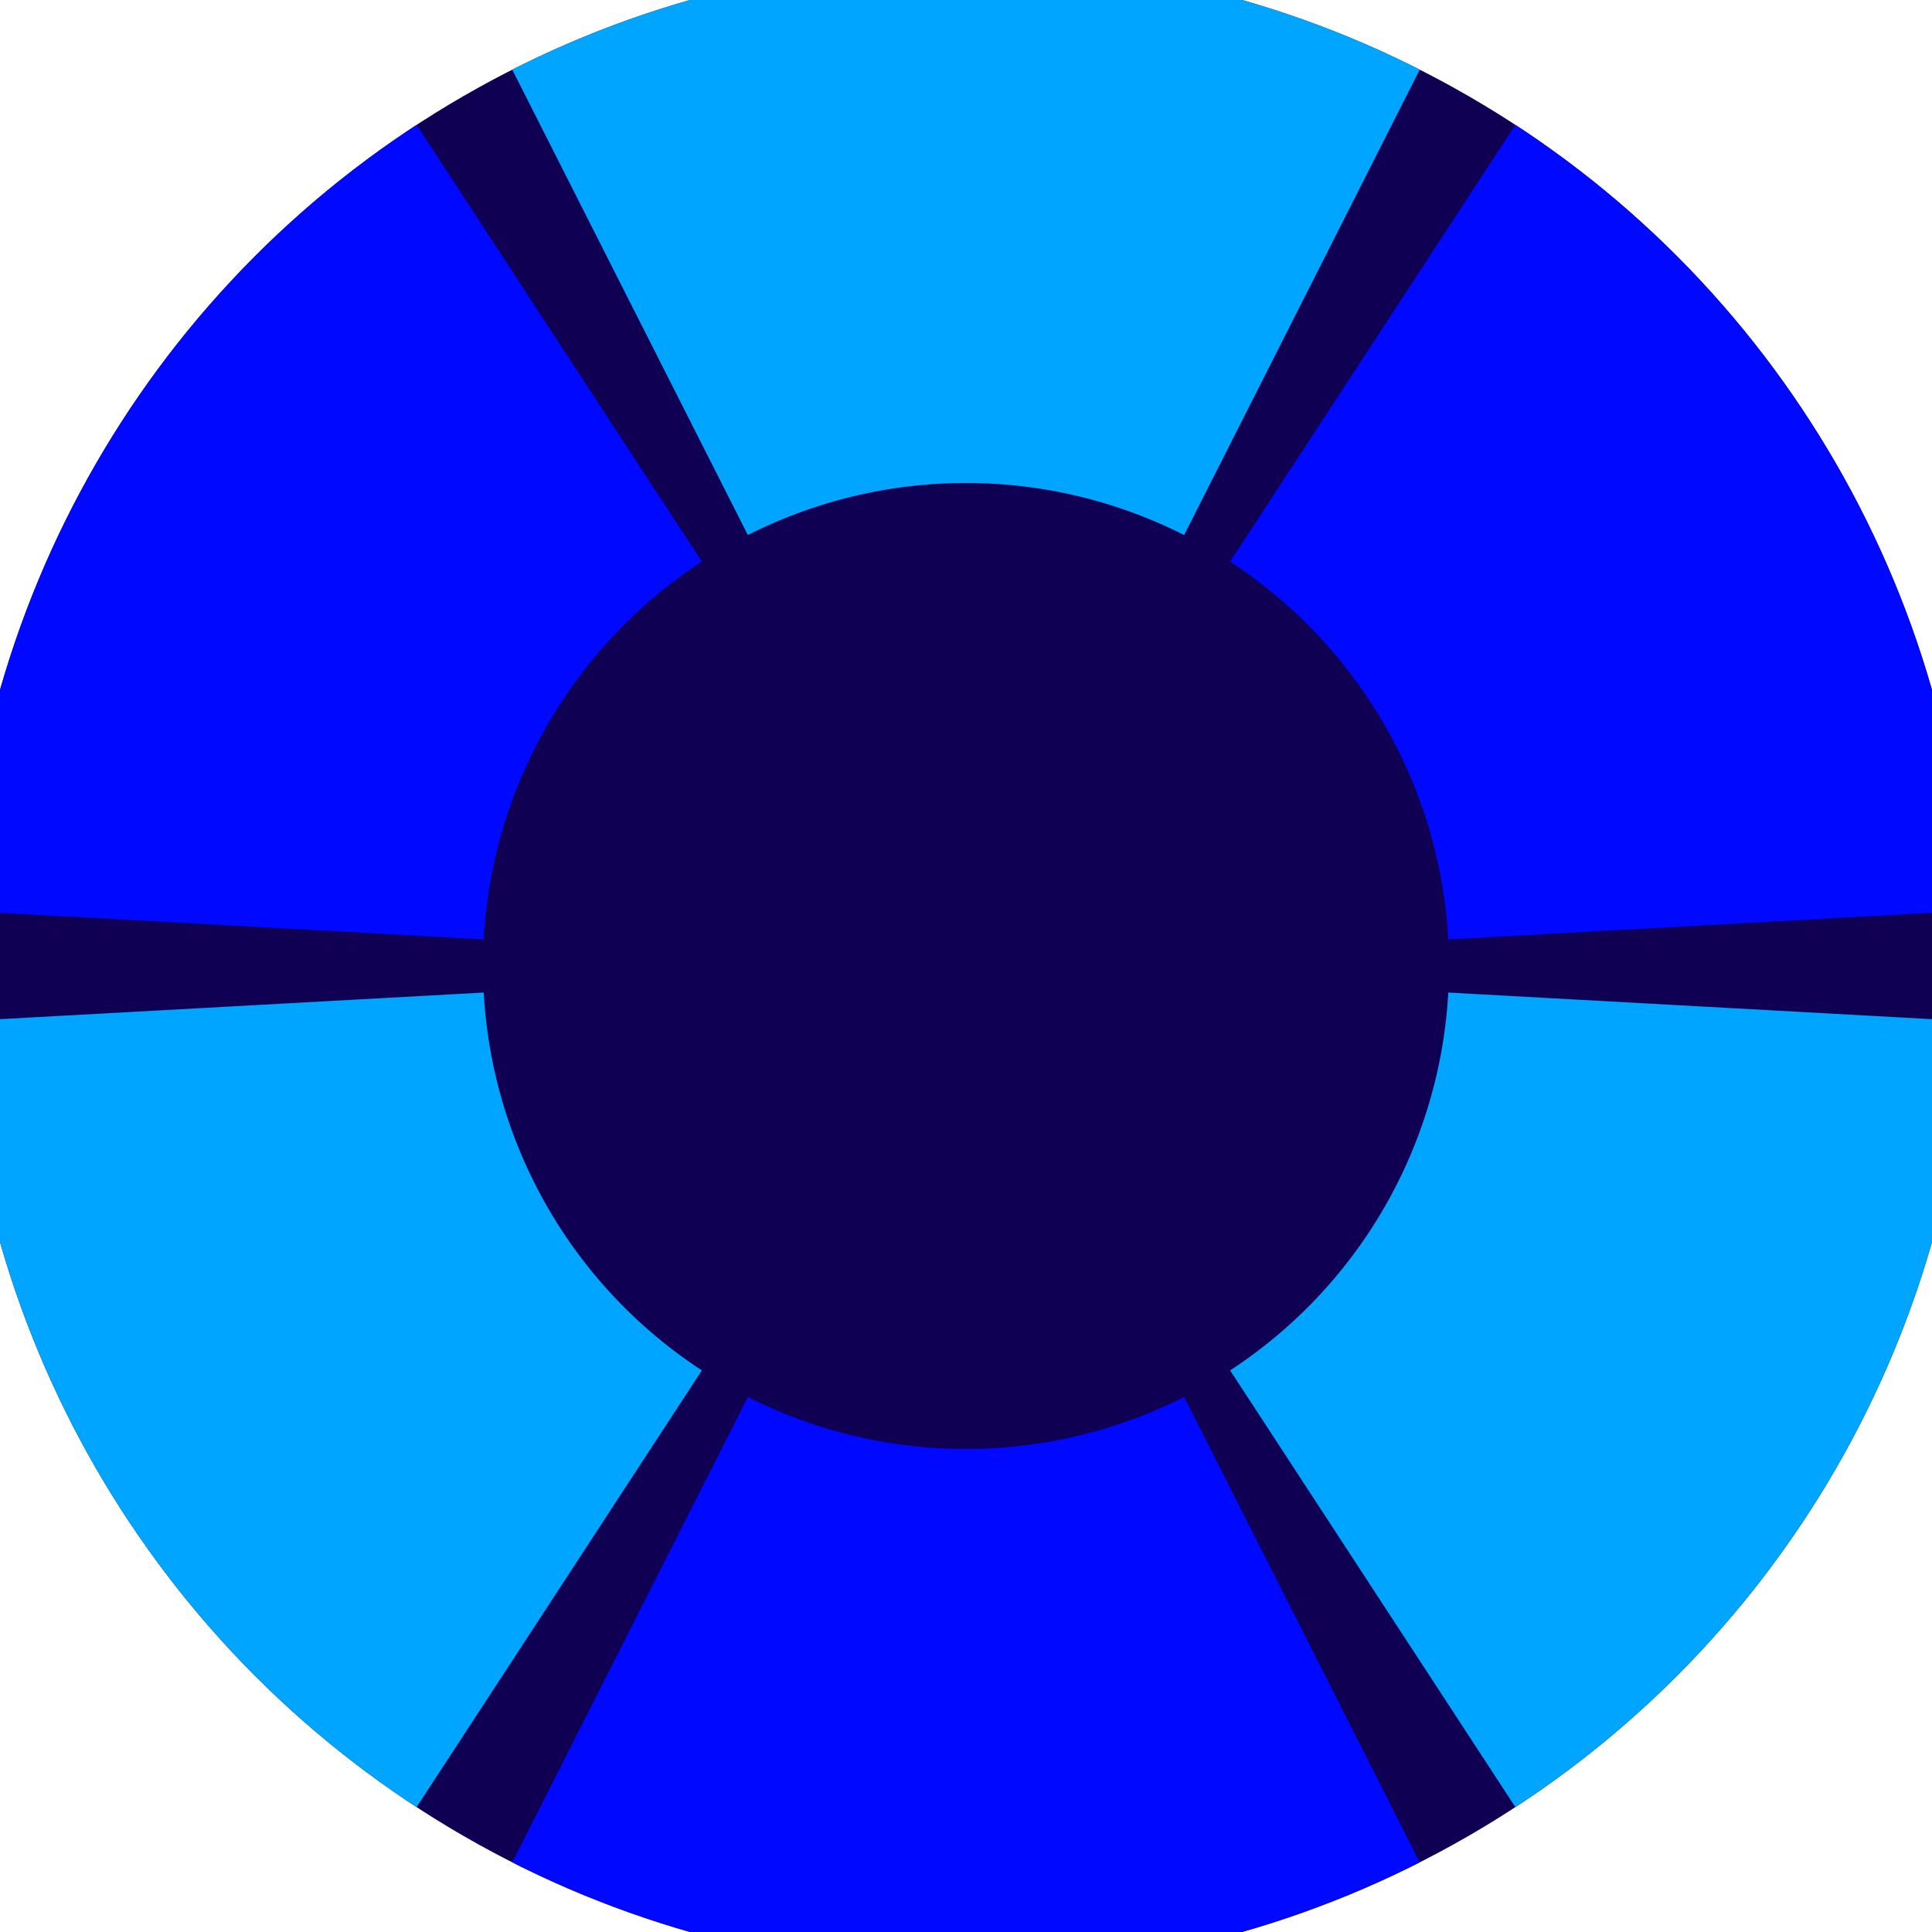 <svg xmlns="http://www.w3.org/2000/svg" width="128" height="128" viewBox="0 0 100 100" shape-rendering="geometricPrecision">
                            <defs>
                                <clipPath id="clip">
                                    <circle cx="50" cy="50" r="52" />
                                    <!--<rect x="0" y="0" width="100" height="100"/>-->
                                </clipPath>
                            </defs>
                            <g transform="rotate(0 50 50)">
                            <rect x="0" y="0" width="100" height="100" fill="#100054" clip-path="url(#clip)"/><path d="M 95.166 -39.219
                               L 4.834 -39.219
                               L 38.709 27.695
                               A 25 25 0 0 1 61.291 27.695 ZM 104.683 133.724
                               L 149.849 55.495
                               L 74.962 51.374
                               A 25 25 0 0 1 63.671 70.931 ZM -49.849 55.495
                               L -4.683 133.724
                               L 36.329 70.931
                               A 25 25 0 0 1 25.038 51.374 Z" fill="#00a5ff" clip-path="url(#clip)"/><path d="M 4.834 139.219
                               L 95.166 139.219
                               L 61.291 72.305
                               A 25 25 0 0 1 38.709 72.305 ZM -4.683 -33.724
                               L -49.849 44.505
                               L 25.038 48.626
                               A 25 25 0 0 1 36.329 29.069 ZM 149.849 44.505
                               L 104.683 -33.724
                               L 63.671 29.069
                               A 25 25 0 0 1 74.962 48.626 Z" fill="#0008ff" clip-path="url(#clip)"/></g></svg>